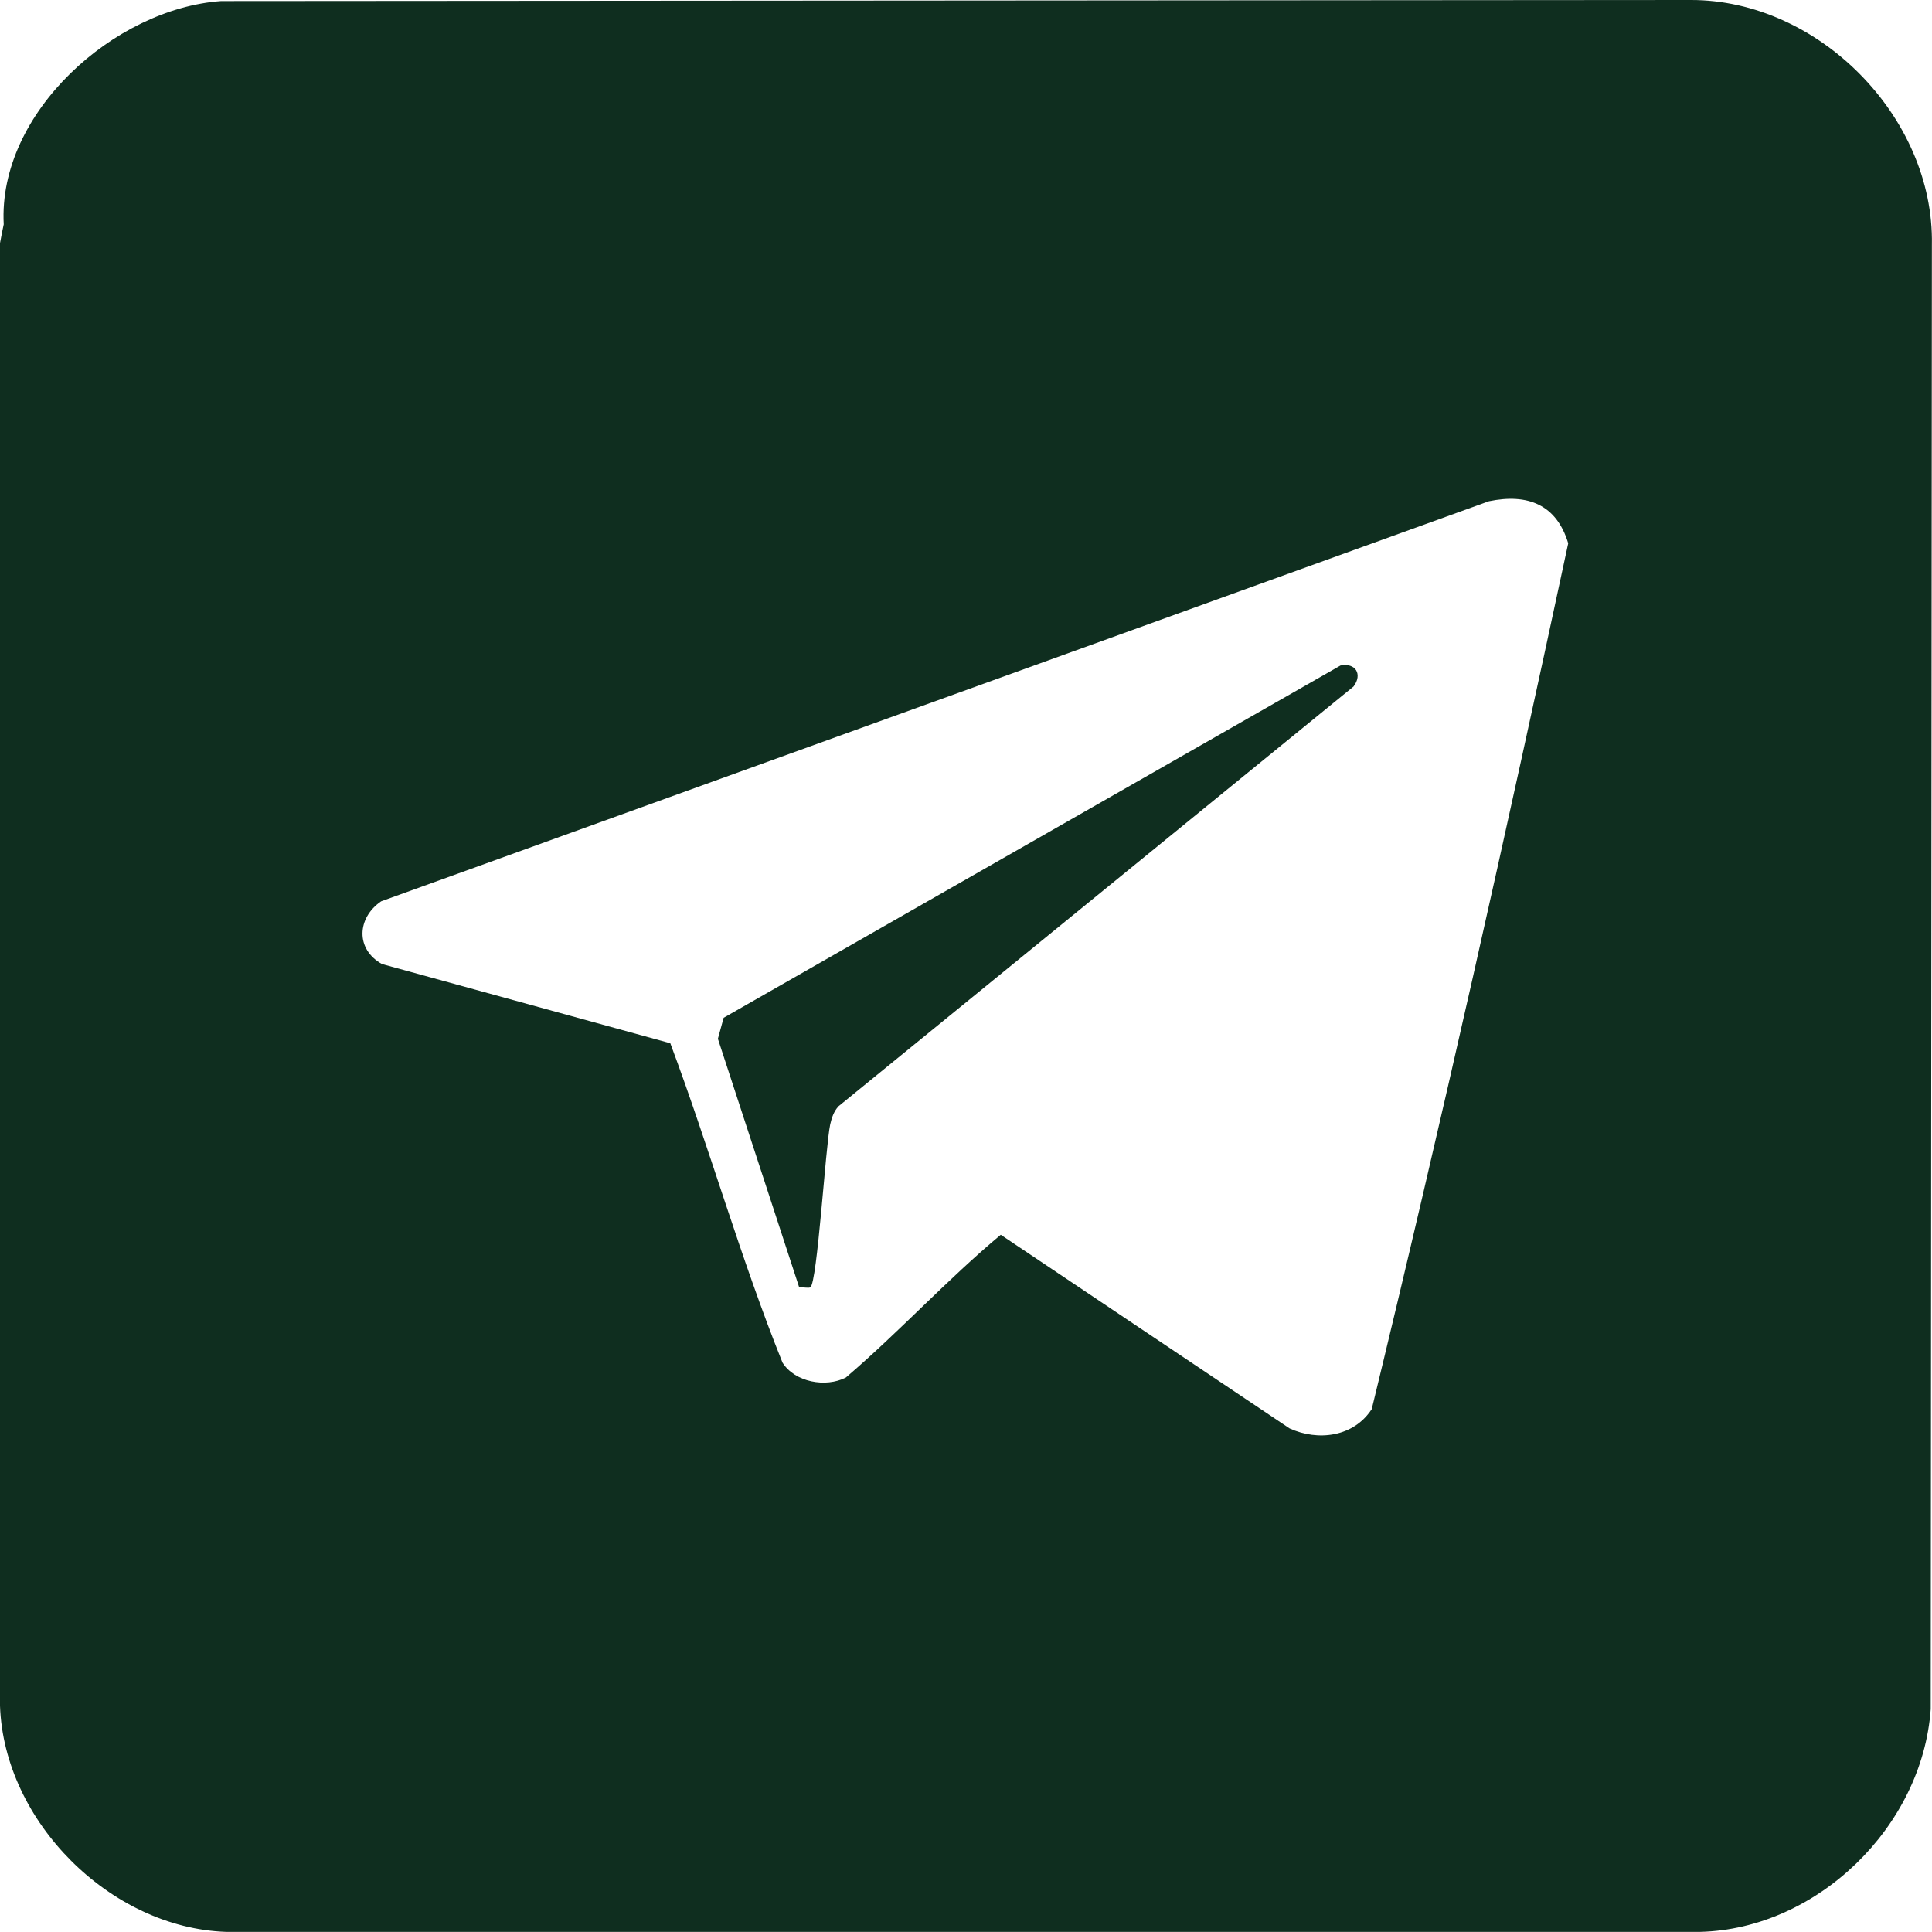 <?xml version="1.0" encoding="UTF-8"?>
<svg id="Layer_2" data-name="Layer 2" xmlns="http://www.w3.org/2000/svg" viewBox="0 0 181.47 181.47">
  <defs>
    <style>
      .cls-1 {
        fill: #0f2e1f;
      }
    </style>
  </defs>
  <g id="telegram">
    <g>
      <path class="cls-1" d="M125.91,62.51l-57.94,33.09-.54,1.97,7.64,23.36c.31-.05.86.09,1.04-.01.66-.4,1.43-13.25,1.87-15.31.14-.62.34-1.22.78-1.7l48.38-39.43c.86-1.15.19-2.25-1.23-1.97Z"/>
      <path class="cls-1" d="M158.83,0L20.77.1C10.72.81-.21,10.6.35,21.07c-.12.56-.24,1.15-.35,1.77v137.38c.37,10.88,10.37,20.87,21.24,21.24h138.44c10.97-.26,20.88-9.84,21.67-20.92l.11-137.56C181.68,10.99,170.82-.01,158.83,0ZM128.83,132.38c-1.7,2.59-5.02,3.01-7.7,1.79l-27.13-18.19c-5.01,4.18-9.54,9.13-14.55,13.41-1.89.97-4.79.44-5.95-1.4-3.95-9.81-6.83-20.08-10.54-30l-27.08-7.44c-2.51-1.39-2.35-4.34-.08-5.89l104.05-37.58c3.65-.75,6.35.31,7.45,3.95-5.82,27.16-11.9,54.36-18.46,81.35Z"/>
    </g>
  </g>
</svg>